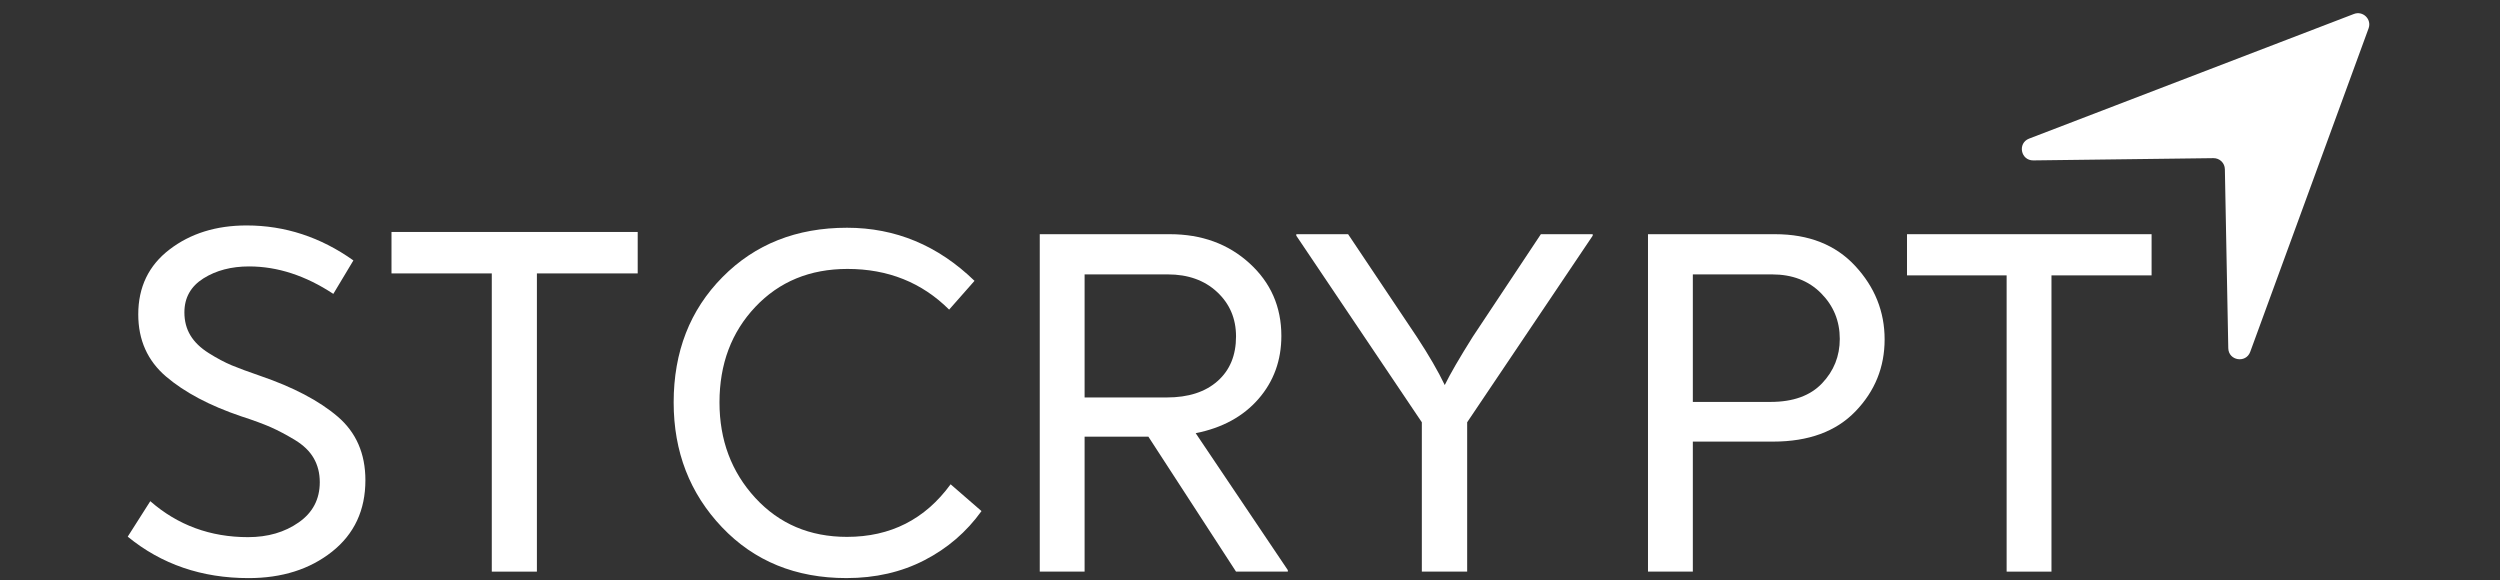 <svg width="112" height="26" viewBox="0 0 112 26" fill="none" xmlns="http://www.w3.org/2000/svg">
<rect x="0" y="0" width="112" height="26" fill="#333333" stroke="none"/>
<path d="M11.136 25.899C9.039 25.899 7.235 25.281 5.722 24.042L6.733 22.453C7.961 23.527 9.421 24.064 11.113 24.064C11.997 24.064 12.754 23.845 13.382 23.404C14.012 22.965 14.326 22.364 14.326 21.603C14.326 21.2 14.236 20.842 14.056 20.529C13.877 20.216 13.596 19.944 13.214 19.712C12.832 19.481 12.473 19.291 12.136 19.141C11.799 18.993 11.353 18.828 10.799 18.649C9.391 18.172 8.272 17.579 7.44 16.87C6.609 16.161 6.194 15.233 6.194 14.084C6.194 12.861 6.661 11.89 7.598 11.175C8.533 10.459 9.683 10.1 11.046 10.1C12.769 10.1 14.363 10.623 15.832 11.667L14.933 13.166C13.689 12.346 12.432 11.936 11.158 11.936C10.365 11.936 9.683 12.114 9.114 12.472C8.545 12.831 8.261 13.338 8.261 13.995C8.261 14.383 8.35 14.725 8.53 15.024C8.71 15.322 8.982 15.587 9.35 15.818C9.717 16.049 10.061 16.232 10.383 16.367C10.705 16.5 11.128 16.657 11.653 16.837C13.136 17.344 14.293 17.951 15.124 18.66C15.955 19.369 16.37 20.32 16.37 21.513C16.37 22.856 15.873 23.923 14.877 24.714C13.88 25.504 12.634 25.899 11.136 25.899Z" fill="white"/>
<path d="M28.569 10.392V12.249H24.053V25.609H22.032V12.249H17.539V10.392H28.569Z" fill="white"/>
<path d="M37.923 25.898C35.647 25.898 33.787 25.138 32.344 23.619C30.901 22.1 30.18 20.237 30.18 18.028C30.18 15.761 30.908 13.89 32.367 12.415C33.824 10.94 35.684 10.203 37.946 10.203C40.118 10.203 42.022 10.996 43.658 12.582L42.521 13.871C41.3 12.656 39.783 12.048 37.968 12.048C36.286 12.048 34.911 12.615 33.839 13.749C32.768 14.883 32.233 16.309 32.233 18.028C32.233 19.717 32.768 21.144 33.839 22.308C34.911 23.471 36.279 24.052 37.946 24.052C39.895 24.052 41.442 23.267 42.588 21.696L43.971 22.897C43.301 23.83 42.45 24.564 41.416 25.097C40.382 25.631 39.217 25.898 37.923 25.898Z" fill="white"/>
<path d="M53.567 19.407L57.695 25.542V25.609H55.374L51.447 19.562H48.59V25.609H46.581V10.492H52.406C53.834 10.492 55.024 10.926 55.976 11.793C56.929 12.659 57.405 13.746 57.405 15.049C57.405 16.146 57.063 17.087 56.379 17.873C55.695 18.659 54.758 19.17 53.567 19.407ZM48.59 17.806H52.273C53.239 17.806 53.998 17.561 54.548 17.072C55.1 16.583 55.374 15.917 55.374 15.072C55.374 14.272 55.091 13.608 54.526 13.082C53.961 12.556 53.224 12.293 52.317 12.293H48.59L48.59 17.806Z" fill="white"/>
<path d="M69.031 10.492H71.353V10.559L65.729 18.918V25.609H63.698V18.918L58.074 10.559V10.492H60.395L63.475 15.094C64.01 15.909 64.427 16.628 64.725 17.25C64.963 16.761 65.379 16.043 65.975 15.094L69.031 10.492Z" fill="white"/>
<path d="M73.83 25.609V10.492H79.521C81.038 10.492 82.236 10.967 83.114 11.915C83.992 12.863 84.431 13.96 84.431 15.205C84.431 16.45 83.996 17.525 83.125 18.428C82.255 19.332 81.023 19.784 79.432 19.784H75.839V25.609H73.83ZM75.839 18.006H79.32C80.332 18.006 81.101 17.729 81.629 17.172C82.158 16.616 82.422 15.953 82.422 15.183C82.422 14.383 82.143 13.701 81.585 13.138C81.028 12.574 80.294 12.293 79.387 12.293H75.839V18.006Z" fill="white"/>
<path d="M96.391 10.492V12.337H91.906V25.609H89.897V12.337H85.434V10.492H96.391Z" fill="white"/>
<path d="M90.903 6.21L105.455 0.626C105.86 0.47 106.261 0.863 106.113 1.269L100.81 15.763C100.617 16.288 99.838 16.159 99.827 15.6L99.674 7.58C99.669 7.302 99.44 7.081 99.161 7.085L91.092 7.186C90.527 7.193 90.376 6.413 90.903 6.21Z" fill="white"/>
</svg>
